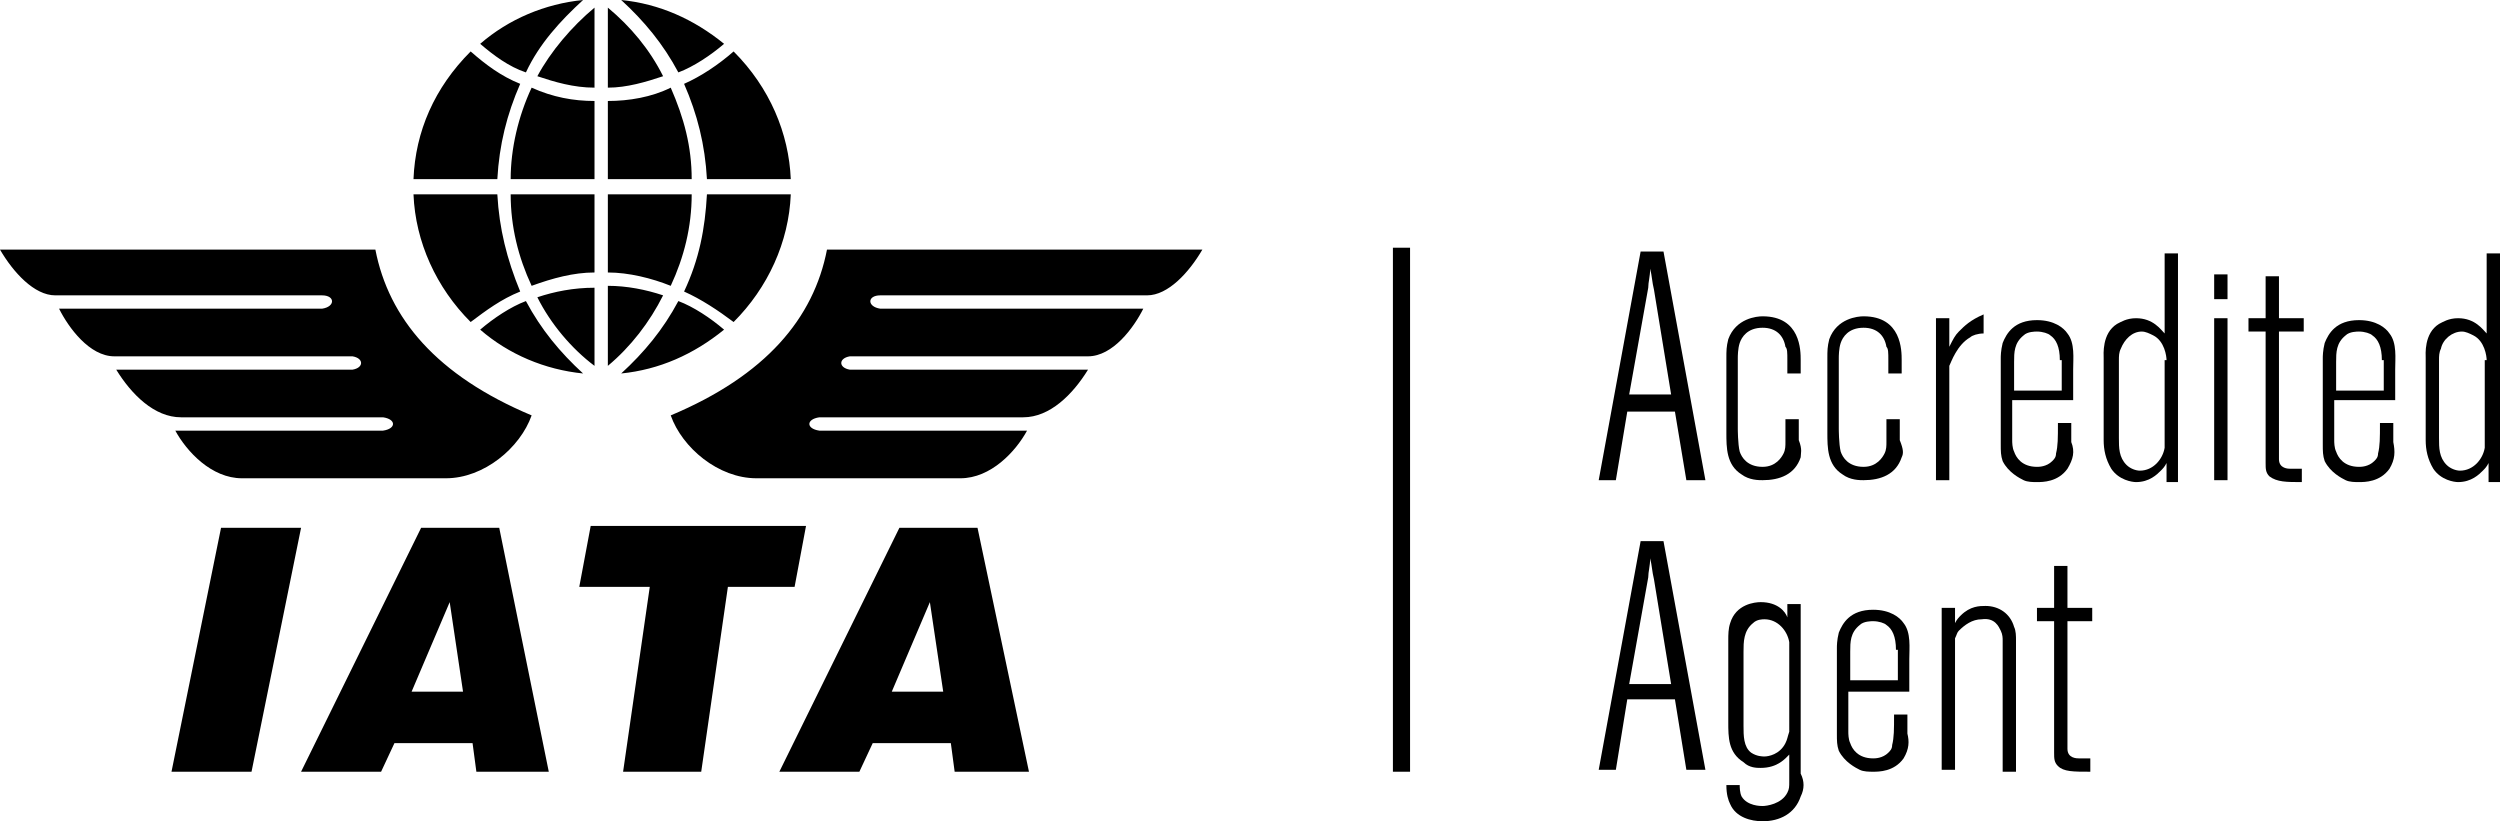 <?xml version="1.0" encoding="utf-8"?>
<!-- Generator: Adobe Illustrator 22.1.0, SVG Export Plug-In . SVG Version: 6.00 Build 0)  -->
<svg version="1.1" id="Layer_1" xmlns="http://www.w3.org/2000/svg" xmlns:xlink="http://www.w3.org/1999/xlink" x="0px" y="0px"
	 viewBox="0 0 131.2 43.1" style="enable-background:new 0 0 131.2 43.1;" xml:space="preserve">
<g>
	<path d="M9,40.5l2.6-12.8h4.2l-2.6,12.8H9 M21.6,36.3h2.7l-0.7-4.7L21.6,36.3z M15.8,40.5l6.3-12.8h4.1l2.6,12.8H25L24.8,39h-4.1
		L20,40.5H15.8z M32.7,40.5l1.4-9.7h-3.7l0.6-3.2h11.3l-0.6,3.2h-3.5l-1.4,9.7H32.7z M46.8,36.3h2.7l-0.7-4.7L46.8,36.3z M40.9,40.5
		l6.3-12.8h4.1L54,40.5h-3.9L49.9,39h-4.1l-0.7,1.5H40.9z M63.1,13.1H43.4c-0.7,3.6-3.2,6.6-8.2,8.7c0.6,1.7,2.5,3.3,4.5,3.3h10.7
		c1.6,0,2.9-1.4,3.5-2.5H43c-0.7-0.1-0.7-0.6,0-0.7h10.7c1.4,0,2.6-1.2,3.4-2.5H44.6c-0.6-0.1-0.6-0.6,0-0.7h12.5
		c1.3,0,2.4-1.5,2.9-2.5H46.2c-0.7-0.1-0.7-0.7,0-0.7h14C61.3,15.5,62.4,14.3,63.1,13.1z M0,13.1h19.7c0.7,3.6,3.2,6.6,8.2,8.7
		c-0.6,1.7-2.5,3.3-4.5,3.3H12.7c-1.6,0-2.9-1.4-3.5-2.5h10.9c0.7-0.1,0.7-0.6,0-0.7H9.5c-1.4,0-2.6-1.2-3.4-2.5h12.4
		c0.6-0.1,0.6-0.6,0-0.7H6c-1.3,0-2.4-1.5-2.9-2.5h13.8c0.7-0.1,0.7-0.7,0-0.7h-14C1.8,15.5,0.7,14.3,0,13.1z M25.2,2.3
		c0.7,0.6,1.5,1.2,2.4,1.5c0.7-1.5,1.8-2.7,3-3.8C28.6,0.2,26.7,1,25.2,2.3z M21.7,9.4h4.4c0.1-1.8,0.5-3.4,1.2-5
		c-1-0.4-1.8-1-2.6-1.7C22.8,4.6,21.8,6.9,21.7,9.4z M31.2,5.3v4.1h-4.4c0-1.6,0.4-3.3,1.1-4.8C29,5.1,30.1,5.3,31.2,5.3z M38,2.3
		c-0.7,0.6-1.6,1.2-2.4,1.5c-0.8-1.5-1.8-2.7-3-3.8C34.6,0.2,36.4,1,38,2.3z M41.5,9.4h-4.4c-0.1-1.8-0.5-3.4-1.2-5
		c0.9-0.4,1.8-1,2.6-1.7C40.4,4.6,41.4,7,41.5,9.4z M31.9,5.3v4.1h4.4c0-1.7-0.4-3.2-1.1-4.8C34.2,5.1,33,5.3,31.9,5.3z M25.2,17.3
		c0.7-0.6,1.6-1.2,2.4-1.5c0.8,1.5,1.8,2.7,3,3.8C28.6,19.4,26.7,18.6,25.2,17.3z M21.7,10.2h4.4c0.1,1.8,0.5,3.4,1.2,5.1
		c-1,0.4-1.8,1-2.6,1.6C22.9,15.1,21.8,12.7,21.7,10.2z M31.2,14.3v-4.1h-4.4c0,1.7,0.4,3.3,1.1,4.8C29,14.6,30.1,14.3,31.2,14.3z
		 M38,17.3c-0.7-0.6-1.6-1.2-2.4-1.5c-0.8,1.5-1.8,2.7-3,3.8C34.6,19.4,36.4,18.6,38,17.3z M41.5,10.2h-4.4
		c-0.1,1.8-0.4,3.4-1.2,5.1c0.9,0.4,1.8,1,2.6,1.6C40.3,15.1,41.4,12.7,41.5,10.2z M31.9,14.3v-4.1h4.4c0,1.7-0.4,3.3-1.1,4.8
		C34.2,14.6,33,14.3,31.9,14.3z M31.2,0.4c-1.2,1-2.3,2.3-3,3.6c0.9,0.3,1.9,0.6,3,0.6V0.4z M31.9,0.4c1.2,1,2.2,2.2,2.9,3.6
		c-0.9,0.3-1.9,0.6-2.9,0.6V0.4z M31.2,19.2c-1.2-0.9-2.3-2.2-3-3.6c0.9-0.3,1.9-0.5,3-0.5V19.2z M31.9,19.2c1.2-1,2.2-2.3,2.9-3.7
		c-0.9-0.3-1.9-0.5-2.9-0.5V19.2z"/>
	<rect x="73.1" y="13" width="0.9" height="27.5"/>
	<path d="M88.5,25.2l-0.6-3.6h-2.5l-0.6,3.6h-0.9l2.2-12h1.2l2.2,12H88.5 M86.8,15.2c-0.1-0.4-0.1-0.7-0.2-1.1c0,0.4-0.1,0.7-0.1,1
		l-1,5.6h2.2L86.8,15.2z"/>
	<path d="M94.5,24c-0.3,0.9-1.1,1.2-2,1.2c-0.2,0-0.7,0-1.1-0.3c-0.8-0.5-0.8-1.4-0.8-2.2v-3.9c0-0.4,0-0.6,0.1-1
		c0.4-1.1,1.5-1.2,1.8-1.2c2,0,2,1.8,2,2.3v0.7h-0.7v-0.7c0-0.4,0-0.6-0.1-0.7c-0.1-0.6-0.5-1-1.2-1c-0.8,0-1.1,0.5-1.2,0.8
		s-0.1,0.7-0.1,0.8v3.7c0,0,0,0.8,0.1,1.2c0.1,0.3,0.4,0.8,1.2,0.8c0.7,0,1-0.5,1.1-0.7s0.1-0.4,0.1-0.6V22h0.7v1.1
		C94.6,23.6,94.5,23.8,94.5,24"/>
	<path d="M99.8,24c-0.3,0.9-1.1,1.2-2,1.2c-0.2,0-0.7,0-1.1-0.3c-0.8-0.5-0.8-1.4-0.8-2.2v-3.9c0-0.4,0-0.6,0.1-1
		c0.4-1.1,1.5-1.2,1.8-1.2c2,0,2,1.8,2,2.3v0.7h-0.7v-0.7c0-0.4,0-0.6-0.1-0.7c-0.1-0.6-0.5-1-1.2-1c-0.8,0-1.1,0.5-1.2,0.8
		s-0.1,0.7-0.1,0.8v3.7c0,0,0,0.8,0.1,1.2c0.1,0.3,0.4,0.8,1.2,0.8c0.7,0,1-0.5,1.1-0.7s0.1-0.4,0.1-0.6V22h0.7v1.1
		C99.9,23.6,99.9,23.8,99.8,24"/>
	<path d="M103.4,17.7c-0.7,0.4-1,1.3-1.1,1.5v6h-0.7v-8.5h0.7v1.5c0.2-0.4,0.3-0.6,0.5-0.8c0.3-0.3,0.6-0.6,1.3-0.9v1
		C103.8,17.5,103.5,17.6,103.4,17.7"/>
	<path d="M108.5,24.6c-0.5,0.7-1.3,0.7-1.6,0.7c-0.2,0-0.5,0-0.7-0.1s-0.8-0.4-1.1-1c-0.1-0.3-0.1-0.5-0.1-0.9v-4.5
		c0-0.1,0-0.4,0.1-0.8c0.2-0.5,0.6-1.2,1.8-1.2c0.9,0,1.4,0.4,1.6,0.7c0.4,0.5,0.3,1.3,0.3,1.9V21h-3.2v2.1c0,0.1,0,0.4,0.1,0.6
		c0.1,0.3,0.4,0.8,1.2,0.8c0.1,0,0.5,0,0.8-0.3c0.1-0.1,0.2-0.2,0.2-0.4c0.1-0.4,0.1-0.8,0.1-1.6h0.7v1
		C108.9,23.7,108.8,24.1,108.5,24.6 M108.1,18.9c0-0.7-0.2-1.1-0.5-1.3c-0.1-0.1-0.4-0.2-0.7-0.2c-0.1,0-0.5,0-0.7,0.2
		c-0.5,0.4-0.5,0.9-0.5,1.4v1.5h2.5v-1.6H108.1z"/>
	<path d="M113.7,25.2v-0.9c-0.1,0.2-0.2,0.3-0.3,0.4c-0.2,0.2-0.6,0.6-1.3,0.6c-0.2,0-0.9-0.1-1.3-0.7c-0.3-0.5-0.4-1-0.4-1.5v-4.3
		c0-0.2-0.1-1.3,0.7-1.8c0.2-0.1,0.5-0.3,1-0.3c0.9,0,1.3,0.6,1.5,0.8v-4.2h0.7v12H113.7 M113.7,18.9c0-0.2-0.1-1-0.7-1.3
		c-0.2-0.1-0.4-0.2-0.6-0.2c-0.5,0-0.9,0.4-1.1,0.9c-0.1,0.2-0.1,0.4-0.1,0.6V23c0,0.5,0,1,0.4,1.4c0.2,0.2,0.5,0.3,0.7,0.3
		c0.7,0,1.2-0.6,1.3-1.2v-4.6H113.7z"/>
	<path d="M116.2,15.7v-1.3h0.7v1.3H116.2 M116.9,25.2h-0.7v-8.5h0.7V25.2z"/>
	<path d="M119.1,25c-0.2-0.2-0.2-0.4-0.2-0.7v-6.9H118v-0.7h0.9v-2.2h0.7v2.2h1.3v0.7h-1.3v6.7c0,0.5,0.5,0.5,0.6,0.5
		c0.2,0,0.4,0,0.6,0v0.7C120,25.3,119.5,25.3,119.1,25"/>
	<path d="M125.4,24.6c-0.5,0.7-1.3,0.7-1.6,0.7c-0.2,0-0.5,0-0.7-0.1s-0.8-0.4-1.1-1c-0.1-0.3-0.1-0.5-0.1-0.9v-4.5
		c0-0.1,0-0.4,0.1-0.8c0.2-0.5,0.6-1.2,1.8-1.2c0.9,0,1.4,0.4,1.6,0.7c0.4,0.5,0.3,1.3,0.3,1.9V21h-3.2v2.1c0,0.1,0,0.4,0.1,0.6
		c0.1,0.3,0.4,0.8,1.2,0.8c0.1,0,0.5,0,0.8-0.3c0.1-0.1,0.2-0.2,0.2-0.4c0.1-0.4,0.1-0.8,0.1-1.6h0.7v1
		C125.7,23.7,125.7,24.1,125.4,24.6 M125,18.9c0-0.7-0.2-1.1-0.5-1.3c-0.1-0.1-0.4-0.2-0.7-0.2c-0.1,0-0.5,0-0.7,0.2
		c-0.5,0.4-0.5,0.9-0.5,1.4v1.5h2.5v-1.6H125z"/>
	<path d="M130.6,25.2v-0.9c-0.1,0.2-0.2,0.3-0.3,0.4c-0.2,0.2-0.6,0.6-1.3,0.6c-0.2,0-0.9-0.1-1.3-0.7
		c-0.3-0.5-0.4-1-0.4-1.5v-4.3c0-0.2-0.1-1.3,0.7-1.8C128.2,16.9,128.5,16.7,129,16.7c0.9,0,1.3,0.6,1.5,0.8v-4.2h0.7v12
		h-0.6 M130.5,18.9c0-0.2-0.1-1-0.7-1.3c-0.2-0.1-0.4-0.2-0.6-0.2c-0.5,0-1,0.4-1.1,0.9
		c-0.1,0.2-0.1,0.4-0.1,0.6V23c0,0.5,0,1,0.4,1.4c0.2,0.2,0.5,0.3,0.7,0.3c0.7,0,1.2-0.6,1.3-1.2v-4.6H130.5z"/>
	<path d="M88.5,40.4l-0.6-3.7h-2.5l-0.6,3.7h-0.9l2.2-12h1.2l2.2,12H88.5 M86.8,30.4c-0.1-0.4-0.1-0.7-0.2-1.1c0,0.4-0.1,0.7-0.1,1
		l-1,5.6h2.2L86.8,30.4z"/>
	<path d="M94.5,41.8c-0.3,0.9-1.1,1.3-2,1.3c-0.6,0-1.4-0.2-1.7-0.9c-0.1-0.2-0.2-0.5-0.2-1h0.7c0,0.1,0,0.4,0.1,0.6
		c0.3,0.5,1,0.5,1.1,0.5c0.2,0,1-0.1,1.3-0.7c0.1-0.2,0.1-0.3,0.1-0.6v-1.4c-0.2,0.2-0.6,0.7-1.5,0.7c-0.2,0-0.6,0-0.9-0.3
		c-0.8-0.5-0.8-1.3-0.8-2.1v-4.3c0-0.3,0-0.6,0.1-0.9c0.3-1,1.3-1.1,1.6-1.1c0.9,0,1.3,0.5,1.4,0.8v-0.7h0.7v8.9
		C94.7,41,94.7,41.4,94.5,41.8 M93.9,33.7c-0.1-0.6-0.6-1.2-1.3-1.2c-0.1,0-0.4,0-0.6,0.2c-0.5,0.4-0.5,1-0.5,1.5v3.9
		c0,0.5,0,1.1,0.4,1.4c0.3,0.2,0.6,0.2,0.7,0.2c0.2,0,0.8-0.1,1.1-0.7c0.1-0.2,0.1-0.3,0.2-0.6
		C93.9,38.4,93.9,33.7,93.9,33.7z"/>
	<path d="M99.9,39.8c-0.5,0.7-1.3,0.7-1.6,0.7c-0.2,0-0.5,0-0.7-0.1s-0.8-0.4-1.1-1c-0.1-0.3-0.1-0.5-0.1-0.9V34
		c0-0.1,0-0.4,0.1-0.8c0.2-0.5,0.6-1.2,1.8-1.2c0.9,0,1.4,0.4,1.6,0.7c0.4,0.5,0.3,1.3,0.3,1.9v1.7H97v2.1c0,0.1,0,0.4,0.1,0.6
		c0.1,0.3,0.4,0.8,1.2,0.8c0.1,0,0.5,0,0.8-0.3c0.1-0.1,0.2-0.2,0.2-0.4c0.1-0.4,0.1-0.8,0.1-1.6h0.7v1
		C100.2,38.9,100.2,39.3,99.9,39.8 M99.5,34.1c0-0.7-0.2-1.1-0.5-1.3c-0.1-0.1-0.4-0.2-0.7-0.2c-0.1,0-0.5,0-0.7,0.2
		c-0.5,0.4-0.5,0.9-0.5,1.4v1.5h2.5v-1.6H99.5z"/>
	<path d="M105.1,40.4v-6.8c0-0.1,0-0.3-0.1-0.5s-0.3-0.7-1-0.6c-0.5,0-0.9,0.3-1.2,0.6c-0.1,0.1-0.1,0.2-0.2,0.4v6.9h-0.7v-8.5h0.7
		v0.8c0.1-0.2,0.2-0.3,0.3-0.4c0.5-0.5,1-0.5,1.3-0.5c0.7,0,1.3,0.4,1.5,1.1c0.1,0.2,0.1,0.5,0.1,0.7v6.9H105.1"/>
	<path d="M108,40.2c-0.2-0.2-0.2-0.4-0.2-0.7v-6.9h-0.9v-0.7h0.9v-2.2h0.7v2.2h1.3v0.7h-1.3v6.7c0,0.5,0.5,0.5,0.6,0.5
		c0.2,0,0.4,0,0.6,0v0.7C108.8,40.5,108.3,40.5,108,40.2"/>
</g>
</svg>
